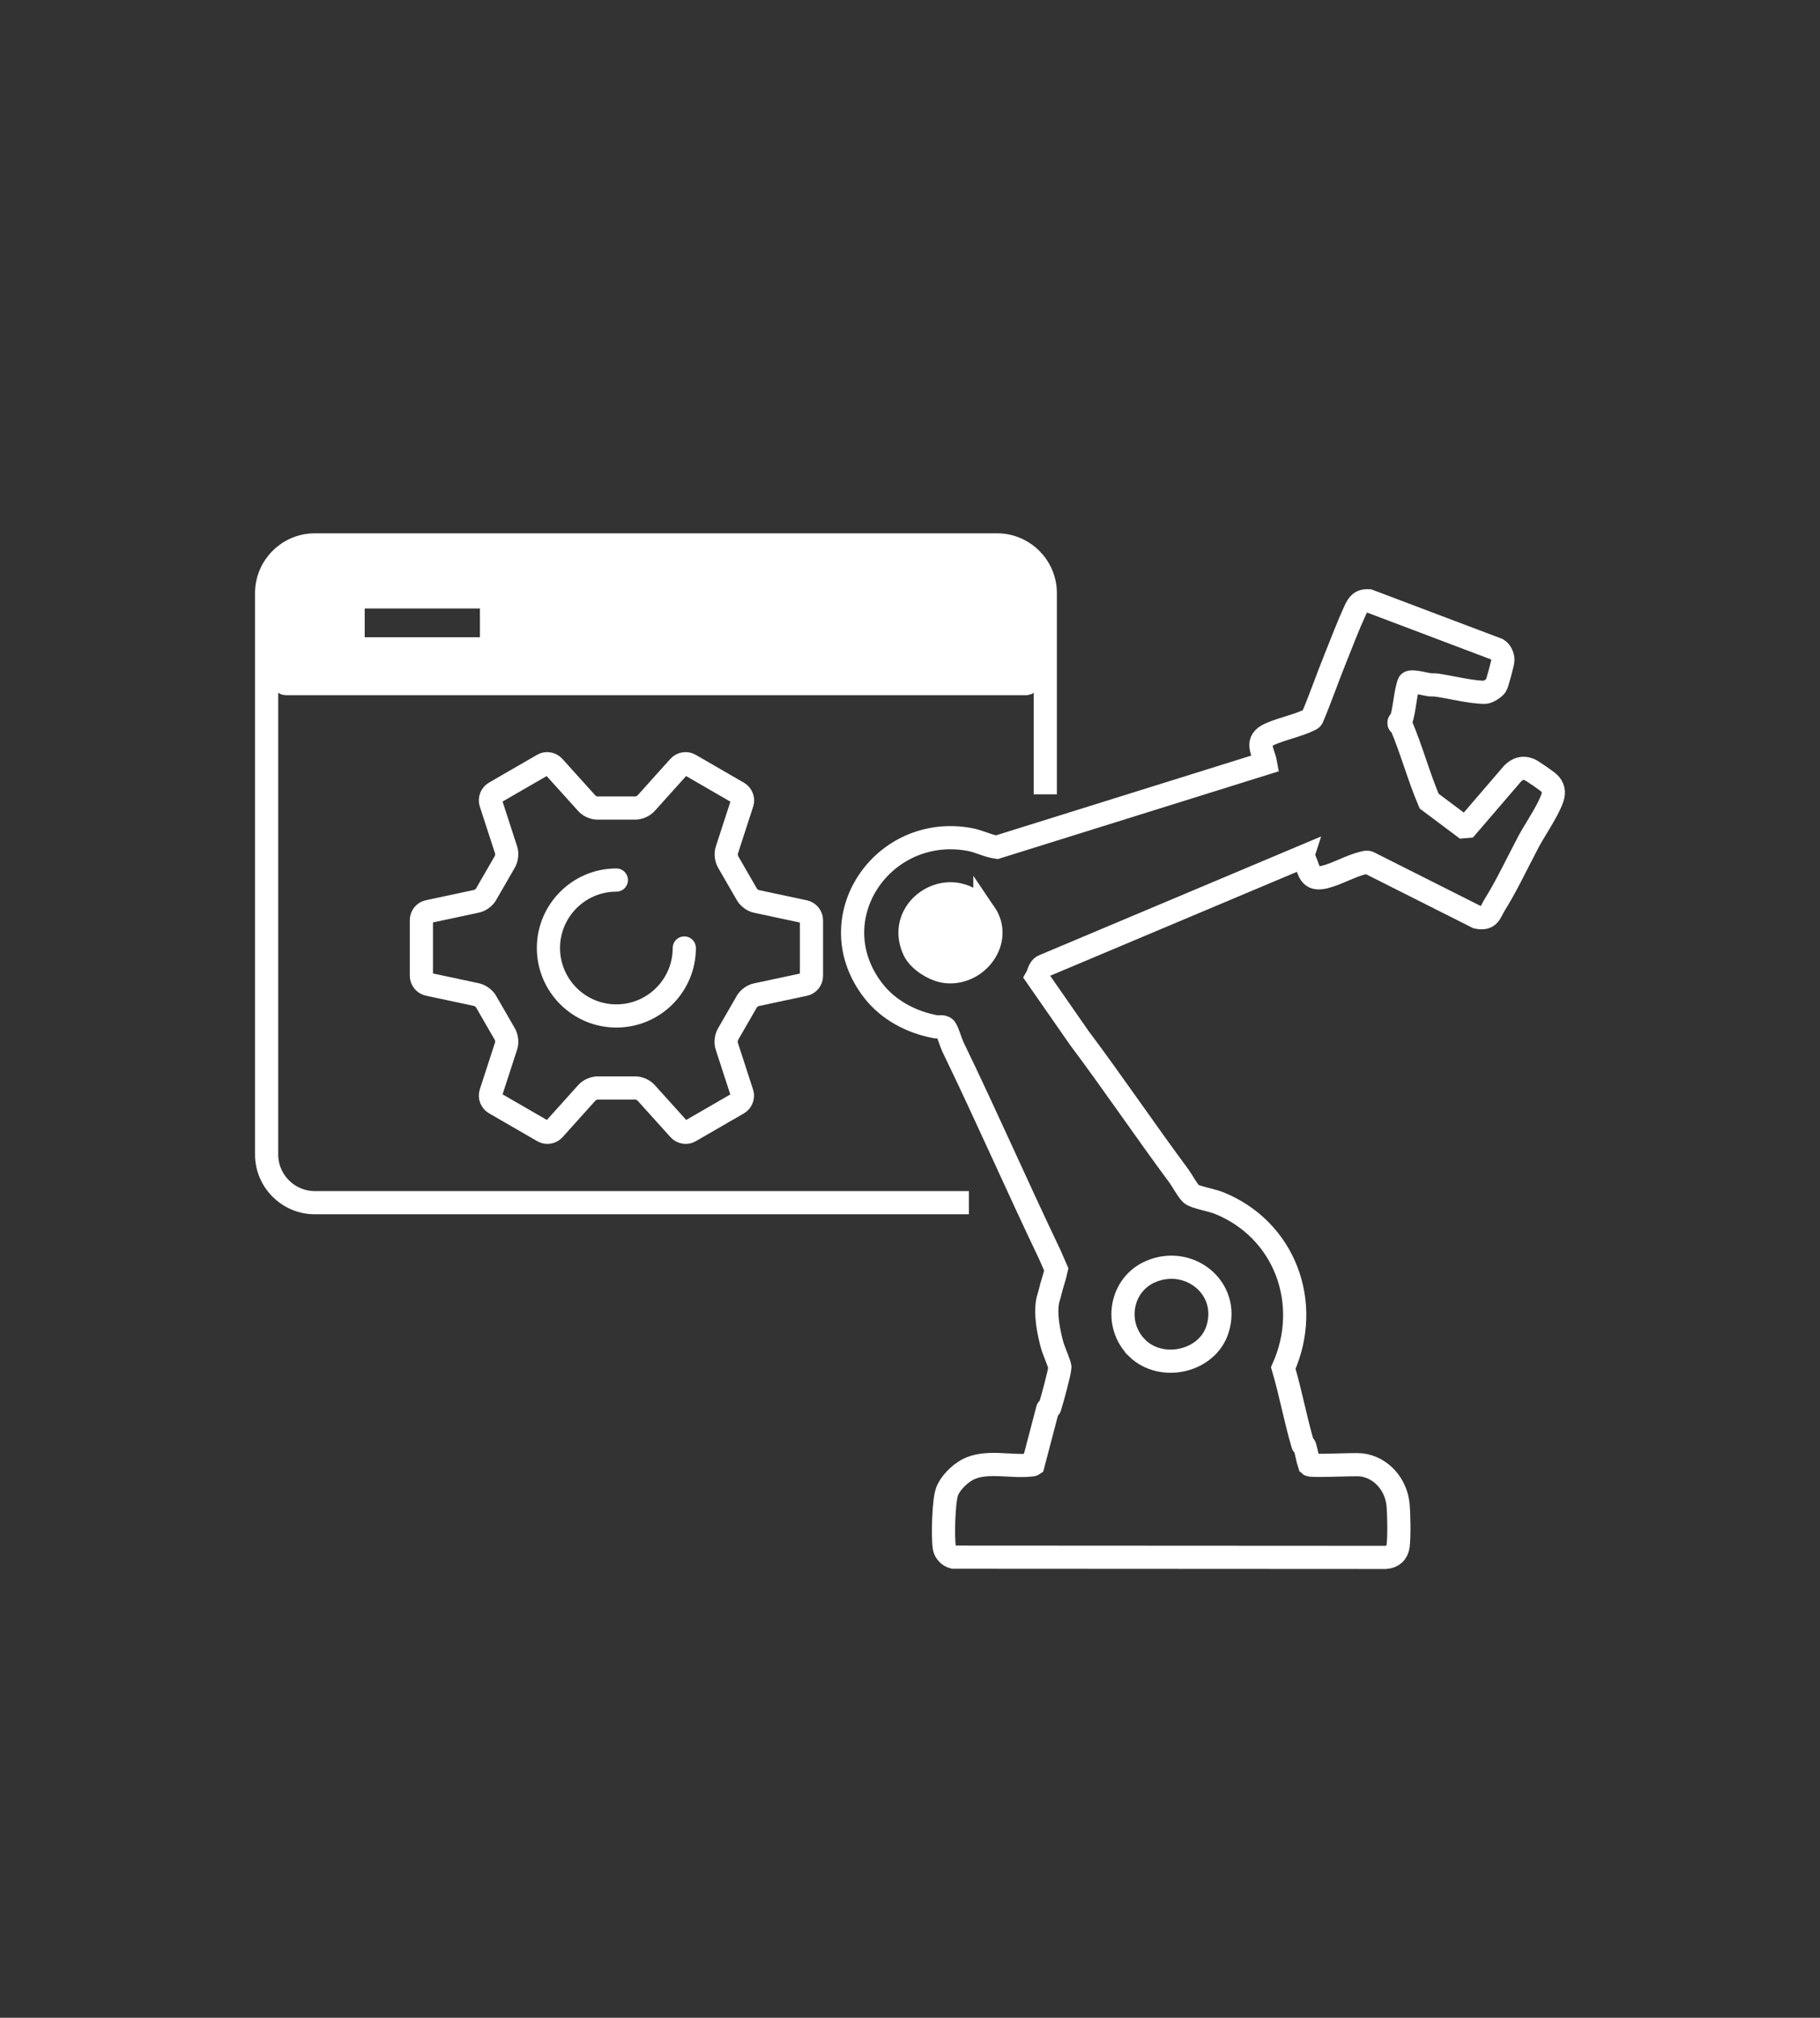 <?xml version="1.0" encoding="UTF-8"?><svg id="Layer_1" xmlns="http://www.w3.org/2000/svg" viewBox="0 0 157 174"><rect x="0" y="0" width="157" height="174" fill="#333333" stroke="none"/><defs><style>.cls-1{stroke-linecap:round;stroke-linejoin:round;}.cls-1,.cls-2{fill:none;}.cls-1,.cls-2,.cls-3{stroke:#fff;stroke-width:2px;}.cls-2,.cls-3{stroke-miterlimit:10;}.cls-3{fill:#fff;}</style></defs><path class="cls-2" d="M129.05,59.12c-.15.22-.69.58-.97.58-1.2,0-2.96-.46-4.21-.63-.18-.02-.36,0-.55-.02-.37-.05-1.38-.33-1.69-.22-.13.04-.14.2-.17.31-.27.92-.31,2.13-.61,3-.03.09-.21.03-.16.26,0,.04.13.04.16.1.91,2.14,1.52,4.43,2.43,6.58l2.95,2.21.34-.03,3.91-4.55c.43-.43.89-.58,1.47-.34.21.09,1.49.97,1.67,1.15.37.34.46.79.3,1.27-.43,1.27-1.68,2.96-2.27,4.19-.89,1.69-1.71,3.44-2.71,5.04-.42.67-.43,1.28-1.5,1.08l-9.38-4.72c-.17-.06-.33,0-.49.04-1.05.25-2.24.95-3.3,1.21-1.33.32-1.3-.52-1.69-1.41-.05-.11-.26-.11-.19-.34l-22.42,9.44c-.33.18-.36.62-.53.92l3.66,5.26c2.93,3.91,5.7,8.01,8.61,11.93.3.41.71,1.21,1.05,1.53.29.27,1.82.55,2.37.77,5.71,2.29,8.06,8.66,5.57,14.24.64,2.16,1.05,4.45,1.69,6.6.02.07.13.06.17.17.15.49.23,1.07.4,1.57.17.15,3.82-.06,4.46.01,1.74.2,3.02,1.72,3.18,3.43.08.85.11,2.71.01,3.54-.07.6-.48.98-1.09,1.01l-37.28-.02c-.37-.09-.72-.45-.78-.83-.14-.89-.07-4.02.24-4.83.27-.73,1.07-1.51,1.75-1.88,1.59-.85,3.75-.2,5.47-.41.07,0,.14,0,.2-.04l1.24-4.72c0-.13.17-.13.2-.21.17-.53.86-3.03.87-3.46,0-.22-.55-1.48-.66-1.88-.31-1.14-.65-2.78-.36-3.97.03-.13.12-.38.18-.64.15-.66.39-1.28.53-1.94l-.56-1.28c-2.84-5.94-5.5-12.02-8.37-17.94-.17-.36-.44-1.31-.64-1.57-.18-.22-.6-.1-.84-.14-2.1-.39-4.08-1.43-5.4-3.14-4.76-6.2.84-14.38,8.33-13.01.82.15,1.56.56,2.35.67l23.18-7.24c-.2-1.09-.98-1.92.41-2.53,1.03-.45,2.4-.73,3.38-1.21.09-.04.18-.08.23-.17.73-1.71,1.33-3.48,2.03-5.2.51-1.26,1.07-2.75,1.65-4.01.27-.58.48-.94,1.21-.89l11.11,4.2c.28.16.46.6.46.91,0,.2-.5,2.05-.59,2.19Z"/><path class="cls-3" d="M84.96,78.77c-2.58-3.77-7.87-.6-6.11,3.17.44.93,1.81,1.76,2.82,1.85,2.65.24,4.86-2.71,3.29-5.02Z"/><path class="cls-2" d="M98.08,116.23c-2.02-2-1.43-5.48,1.21-6.59,3.29-1.39,6.83,1.42,5.75,4.95-.87,2.85-4.86,3.72-6.96,1.65Z"/><path class="cls-1" d="M69.42,78.62l-4.17-.89c-.33-.06-.72-.37-.86-.67l-1.54-2.67c-.19-.28-.26-.76-.15-1.08l1.32-4.06c.11-.32-.04-.71-.33-.88l-4.19-2.42c-.29-.17-.7-.1-.92.15l-2.85,3.17c-.22.25-.68.44-1.01.41h-3.09c-.34.03-.79-.15-1.01-.41l-2.86-3.17c-.22-.25-.63-.32-.92-.15l-4.17,2.41c-.29.17-.44.56-.33.88l1.32,4.06c.11.32.04.8-.15,1.08l-1.54,2.67c-.14.3-.53.61-.86.67l-4.17.89c-.33.06-.59.39-.59.72v4.83c0,.33.27.66.59.72l4.17.89c.33.07.72.37.86.67l1.54,2.67c.19.28.26.76.15,1.08l-1.32,4.06c-.11.32.04.71.33.88l4.19,2.42c.29.17.7.1.92-.15l2.85-3.17c.22-.25.68-.44,1.01-.41h3.08c.34-.03.79.16,1.01.41l2.86,3.17c.22.25.64.32.92.15l4.17-2.41c.29-.17.44-.56.33-.88l-1.32-4.06c-.11-.32-.04-.8.15-1.08l1.54-2.67c.14-.31.53-.61.86-.67l4.17-.89c.33-.06.59-.39.59-.72v-4.83c0-.33-.27-.66-.59-.72ZM59.03,81.75c0,3.24-2.63,5.86-5.86,5.86s-5.86-2.63-5.86-5.86,2.63-5.86,5.86-5.86"/><path class="cls-3" d="M88.5,48.49H24.66c-.09,0-.17.07-.17.17v10.12c0,.09.07.17.17.17h63.85c.09,0,.17-.07.17-.17v-10.12c0-.09-.07-.17-.17-.17ZM42.4,55.95h-11.94v-4.48h11.94v4.48Z"/><path class="cls-2" d="M83.58,103.71H27.15c-2.28,0-4.15-1.87-4.15-4.15v-48.42c0-2.28,1.87-4.15,4.15-4.15h58.87c2.28,0,4.15,1.87,4.15,4.15v17.36"/></svg>